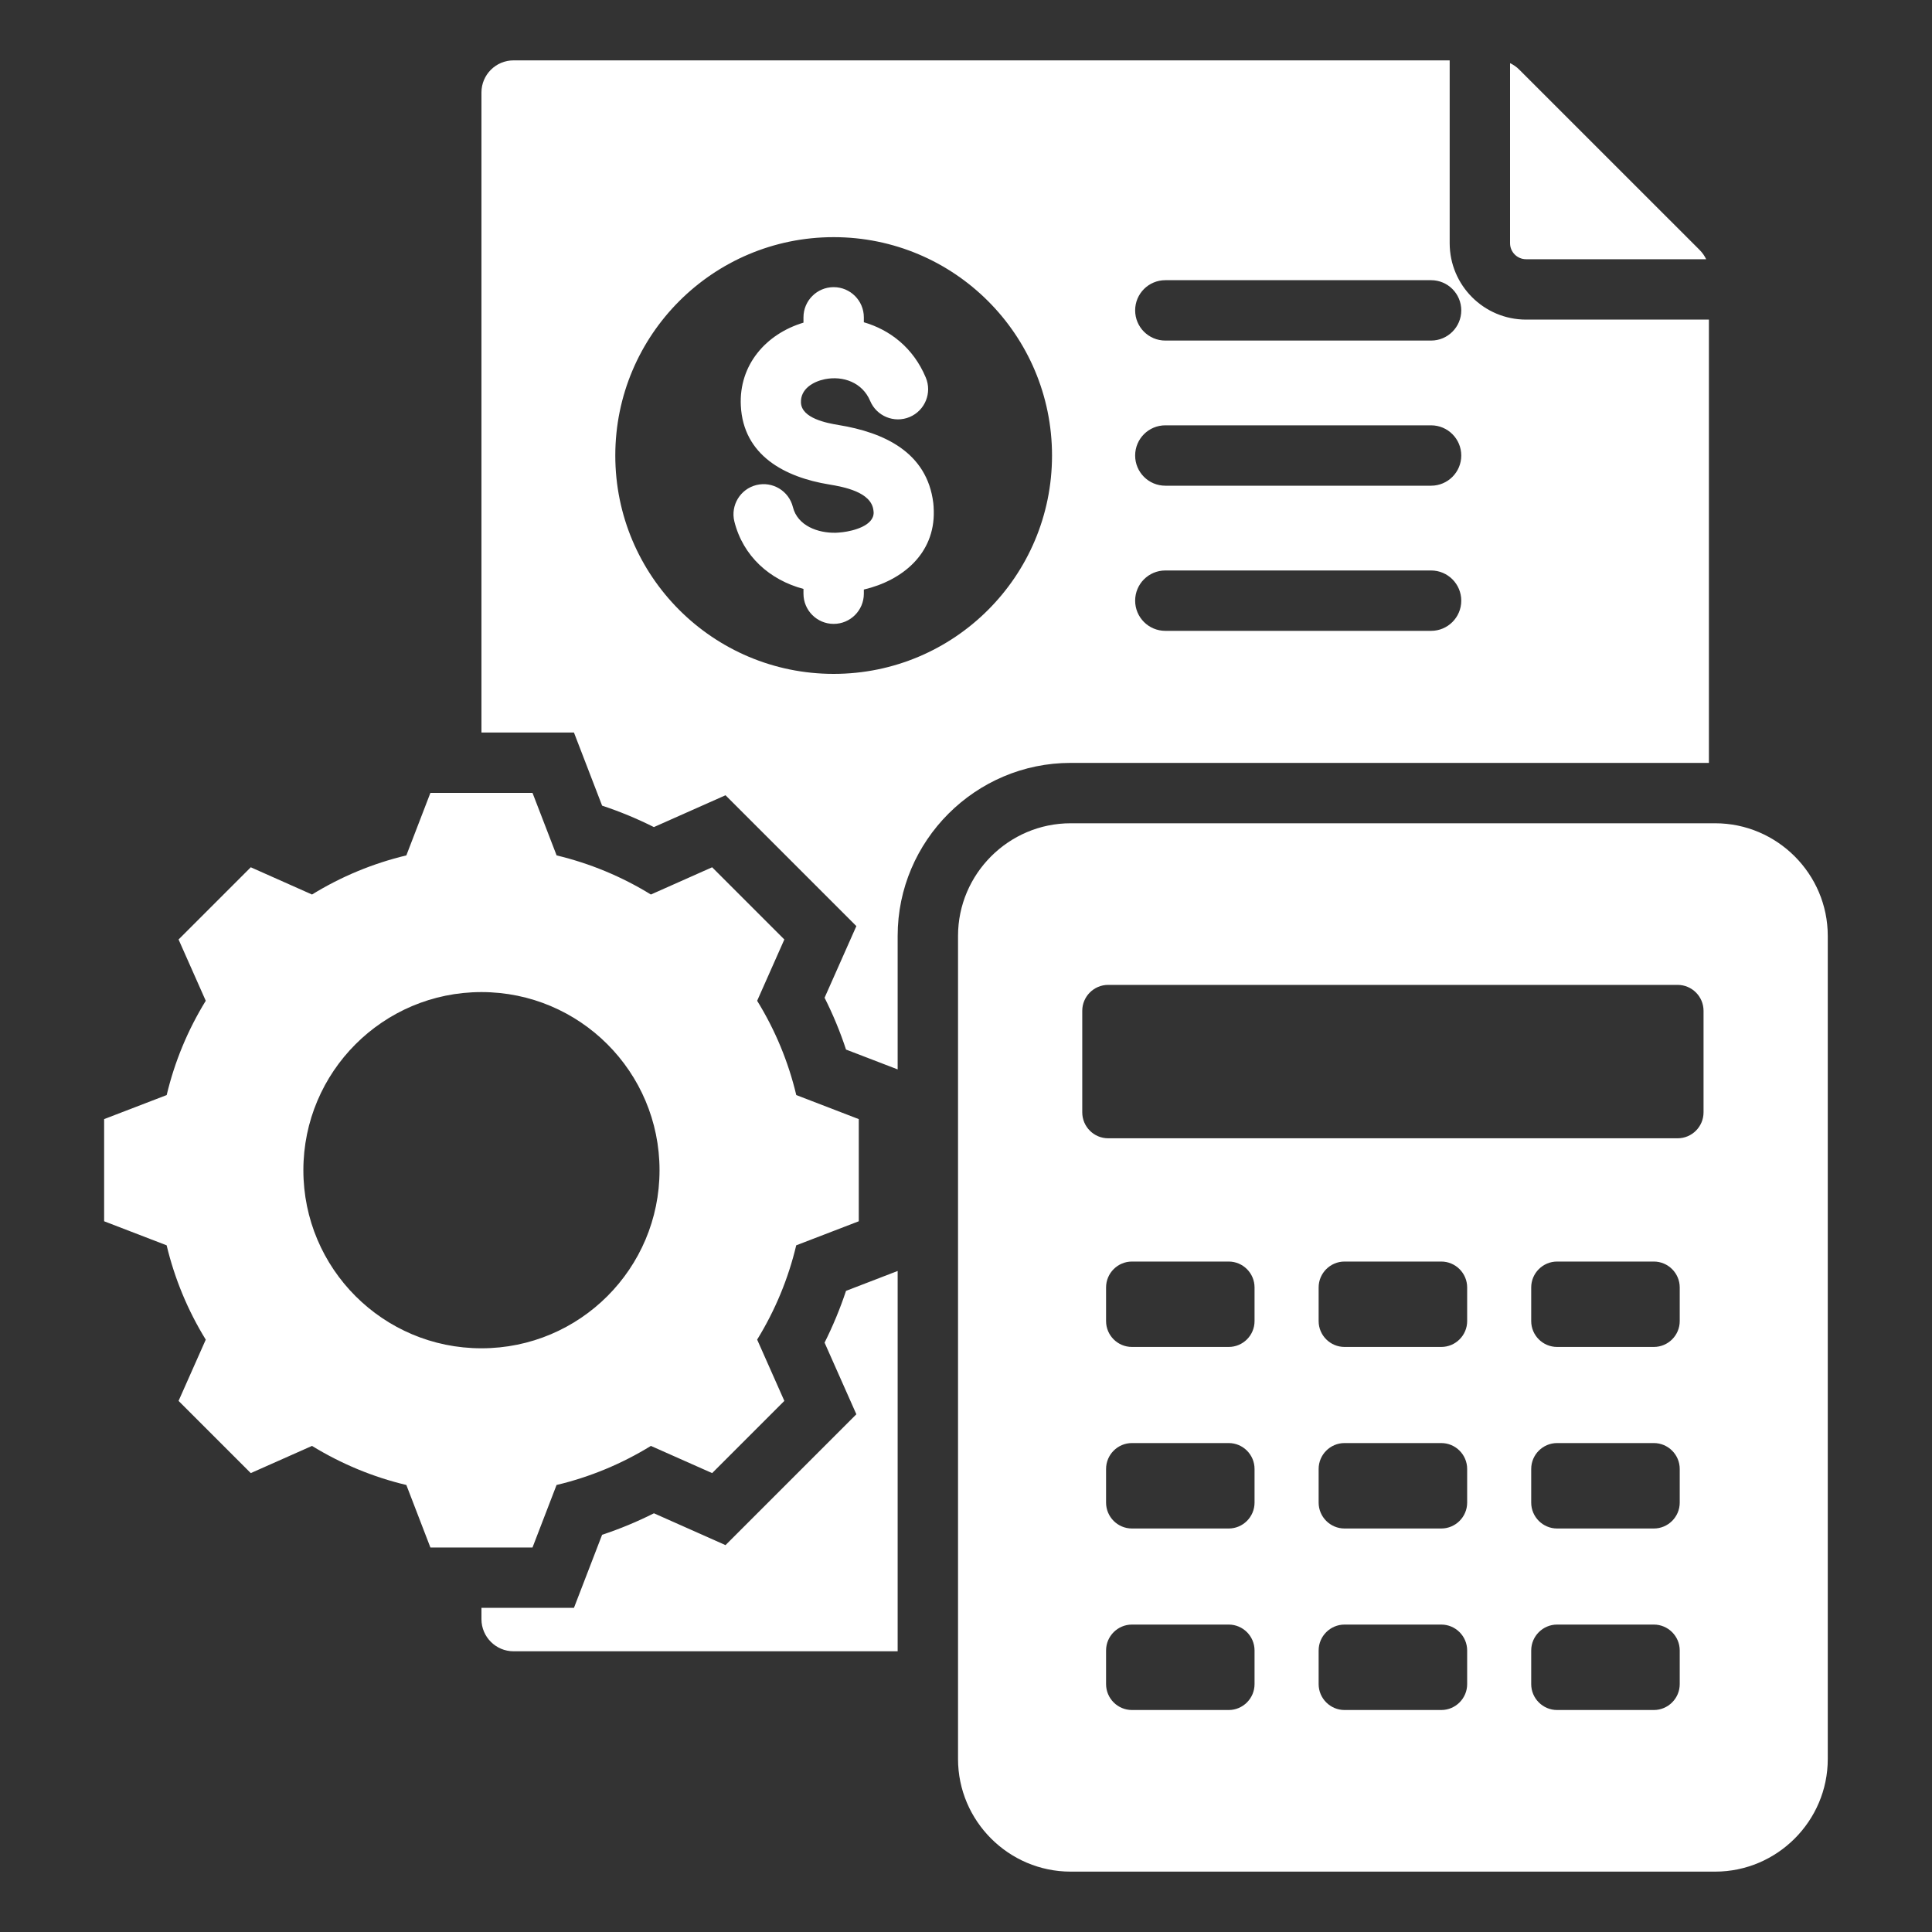 <svg width="40" height="40" viewBox="0 0 40 40" fill="none" xmlns="http://www.w3.org/2000/svg">
<rect x="0" y="0" width="40" height="40" fill="#333333" stroke="none"/>
<path fill-rule="evenodd" clip-rule="evenodd" d="M16.486 22.672C16.322 21.982 16.048 21.323 15.676 20.72L16.239 19.451L14.744 17.956L13.476 18.52C12.872 18.148 12.213 17.875 11.524 17.71L11.025 16.416H8.911L8.413 17.71C7.723 17.875 7.064 18.148 6.46 18.52L5.192 17.956L3.697 19.451L4.26 20.72C3.888 21.324 3.615 21.982 3.451 22.672L2.156 23.17V25.285L3.45 25.783C3.615 26.473 3.888 27.132 4.26 27.736L3.697 29.004L5.192 30.499L6.46 29.936C7.064 30.307 7.723 30.581 8.413 30.745L8.911 32.039H11.025L11.523 30.745C12.213 30.581 12.872 30.308 13.476 29.936L14.744 30.499L16.239 29.004L15.676 27.735C16.048 27.131 16.321 26.473 16.485 25.783L17.78 25.285V23.17L16.486 22.672ZM9.968 27.915C7.931 27.915 6.281 26.264 6.281 24.228C6.281 22.191 7.931 20.54 9.968 20.54C12.005 20.54 13.655 22.191 13.655 24.228C13.655 26.264 12.005 27.915 9.968 27.915ZM35.511 17.045H22.166C20.884 17.045 19.835 18.094 19.835 19.376V36.419C19.835 37.701 20.884 38.75 22.166 38.75H35.511C36.793 38.75 37.842 37.701 37.842 36.419V19.376C37.842 18.094 36.793 17.045 35.511 17.045ZM25.974 34.868C25.974 35.163 25.734 35.404 25.439 35.404H23.436C23.14 35.404 22.9 35.163 22.9 34.868V34.171C22.9 33.876 23.14 33.635 23.436 33.635H25.439C25.734 33.635 25.974 33.876 25.974 34.171V34.868ZM25.974 31.11C25.974 31.405 25.734 31.646 25.439 31.646H23.436C23.14 31.646 22.9 31.405 22.9 31.11V30.413C22.9 30.118 23.14 29.877 23.436 29.877H25.439C25.734 29.877 25.974 30.118 25.974 30.413V31.11ZM25.974 27.352C25.974 27.647 25.734 27.887 25.439 27.887H23.436C23.14 27.887 22.9 27.647 22.9 27.352V26.655C22.9 26.36 23.14 26.119 23.436 26.119H25.439C25.734 26.119 25.974 26.36 25.974 26.655V27.352ZM30.376 34.868C30.376 35.163 30.135 35.404 29.84 35.404H27.837C27.542 35.404 27.301 35.163 27.301 34.868V34.171C27.301 33.876 27.542 33.635 27.837 33.635H29.84C30.135 33.635 30.376 33.876 30.376 34.171V34.868ZM30.376 31.11C30.376 31.405 30.135 31.646 29.84 31.646H27.837C27.542 31.646 27.301 31.405 27.301 31.11V30.413C27.301 30.118 27.542 29.877 27.837 29.877H29.84C30.135 29.877 30.376 30.118 30.376 30.413V31.11ZM30.376 27.352C30.376 27.647 30.135 27.887 29.84 27.887H27.837C27.542 27.887 27.301 27.647 27.301 27.352V26.655C27.301 26.36 27.542 26.119 27.837 26.119H29.84C30.135 26.119 30.376 26.36 30.376 26.655V27.352ZM34.777 34.868C34.777 35.163 34.536 35.404 34.241 35.404H32.238C31.943 35.404 31.702 35.163 31.702 34.868V34.171C31.702 33.876 31.943 33.635 32.238 33.635H34.241C34.536 33.635 34.777 33.876 34.777 34.171V34.868ZM34.777 31.11C34.777 31.405 34.536 31.646 34.241 31.646H32.238C31.943 31.646 31.702 31.405 31.702 31.11V30.413C31.702 30.118 31.943 29.877 32.238 29.877H34.241C34.536 29.877 34.777 30.118 34.777 30.413V31.11ZM34.777 27.352C34.777 27.647 34.536 27.887 34.241 27.887H32.238C31.943 27.887 31.702 27.647 31.702 27.352V26.655C31.702 26.36 31.943 26.119 32.238 26.119H34.241C34.536 26.119 34.777 26.36 34.777 26.655V27.352ZM35.27 23.03C35.27 23.326 35.029 23.567 34.734 23.567H22.943C22.648 23.567 22.407 23.326 22.407 23.03V20.927C22.407 20.632 22.648 20.391 22.943 20.391H34.734C35.029 20.391 35.27 20.632 35.27 20.927V23.03H35.27ZM31.264 1.308V5.035C31.264 5.218 31.413 5.367 31.596 5.367H35.324C35.291 5.297 35.246 5.232 35.187 5.173L31.458 1.445C31.399 1.385 31.334 1.34 31.264 1.308ZM18.585 34.188H10.632C10.266 34.188 9.968 33.889 9.968 33.524V33.289H11.883L12.466 31.776C12.834 31.654 13.193 31.505 13.539 31.331L15.021 31.99L17.73 29.281L17.072 27.798C17.245 27.452 17.394 27.093 17.516 26.726L18.585 26.314V34.188ZM19.167 7.816C18.908 7.198 18.424 6.829 17.885 6.672V6.57C17.885 6.225 17.605 5.945 17.26 5.945C16.915 5.945 16.635 6.225 16.635 6.57V6.68C15.859 6.913 15.297 7.555 15.338 8.397C15.388 9.432 16.254 9.881 17.164 10.03C17.466 10.08 18.037 10.185 18.083 10.563L18.088 10.608C18.094 10.887 17.66 10.992 17.449 11.018C17.388 11.025 17.34 11.029 17.305 11.03C16.94 11.039 16.513 10.889 16.416 10.498C16.333 10.164 15.995 9.96 15.661 10.042C15.327 10.124 15.122 10.462 15.204 10.796C15.384 11.515 15.935 12.007 16.635 12.193V12.292C16.635 12.637 16.915 12.917 17.26 12.917C17.605 12.917 17.885 12.637 17.885 12.292V12.206C18.685 12.017 19.354 11.464 19.333 10.579C19.331 10.513 19.328 10.459 19.323 10.416C19.195 9.361 18.3 8.953 17.365 8.8C17.117 8.759 16.599 8.661 16.583 8.338C16.57 8.055 16.832 7.901 17.077 7.851C17.46 7.774 17.857 7.923 18.015 8.299C18.149 8.618 18.515 8.767 18.833 8.634C19.151 8.5 19.301 8.134 19.167 7.816ZM31.596 6.617C30.723 6.617 30.014 5.908 30.014 5.035V1.25H10.632C10.266 1.25 9.968 1.548 9.968 1.914V15.166H11.883L12.466 16.68C12.834 16.802 13.192 16.95 13.538 17.124L15.021 16.465L17.73 19.174L17.072 20.657C17.246 21.003 17.395 21.362 17.516 21.73L18.585 22.141V19.376C18.585 17.406 20.196 15.795 22.166 15.795H35.381V6.617H31.596ZM17.26 13.952C14.763 13.952 12.739 11.928 12.739 9.431C12.739 6.934 14.763 4.91 17.26 4.91C19.757 4.91 21.781 6.934 21.781 9.431C21.781 11.928 19.757 13.952 17.26 13.952ZM29.629 13.061H24.127C23.781 13.061 23.502 12.781 23.502 12.436C23.502 12.091 23.781 11.811 24.127 11.811H29.629C29.974 11.811 30.254 12.091 30.254 12.436C30.254 12.782 29.974 13.061 29.629 13.061ZM29.629 10.056H24.127C23.781 10.056 23.502 9.776 23.502 9.431C23.502 9.086 23.781 8.806 24.127 8.806H29.629C29.974 8.806 30.254 9.086 30.254 9.431C30.254 9.776 29.974 10.056 29.629 10.056ZM29.629 7.051H24.127C23.781 7.051 23.502 6.771 23.502 6.426C23.502 6.081 23.781 5.801 24.127 5.801H29.629C29.974 5.801 30.254 6.081 30.254 6.426C30.254 6.771 29.974 7.051 29.629 7.051Z" fill="white"/>
</svg>
